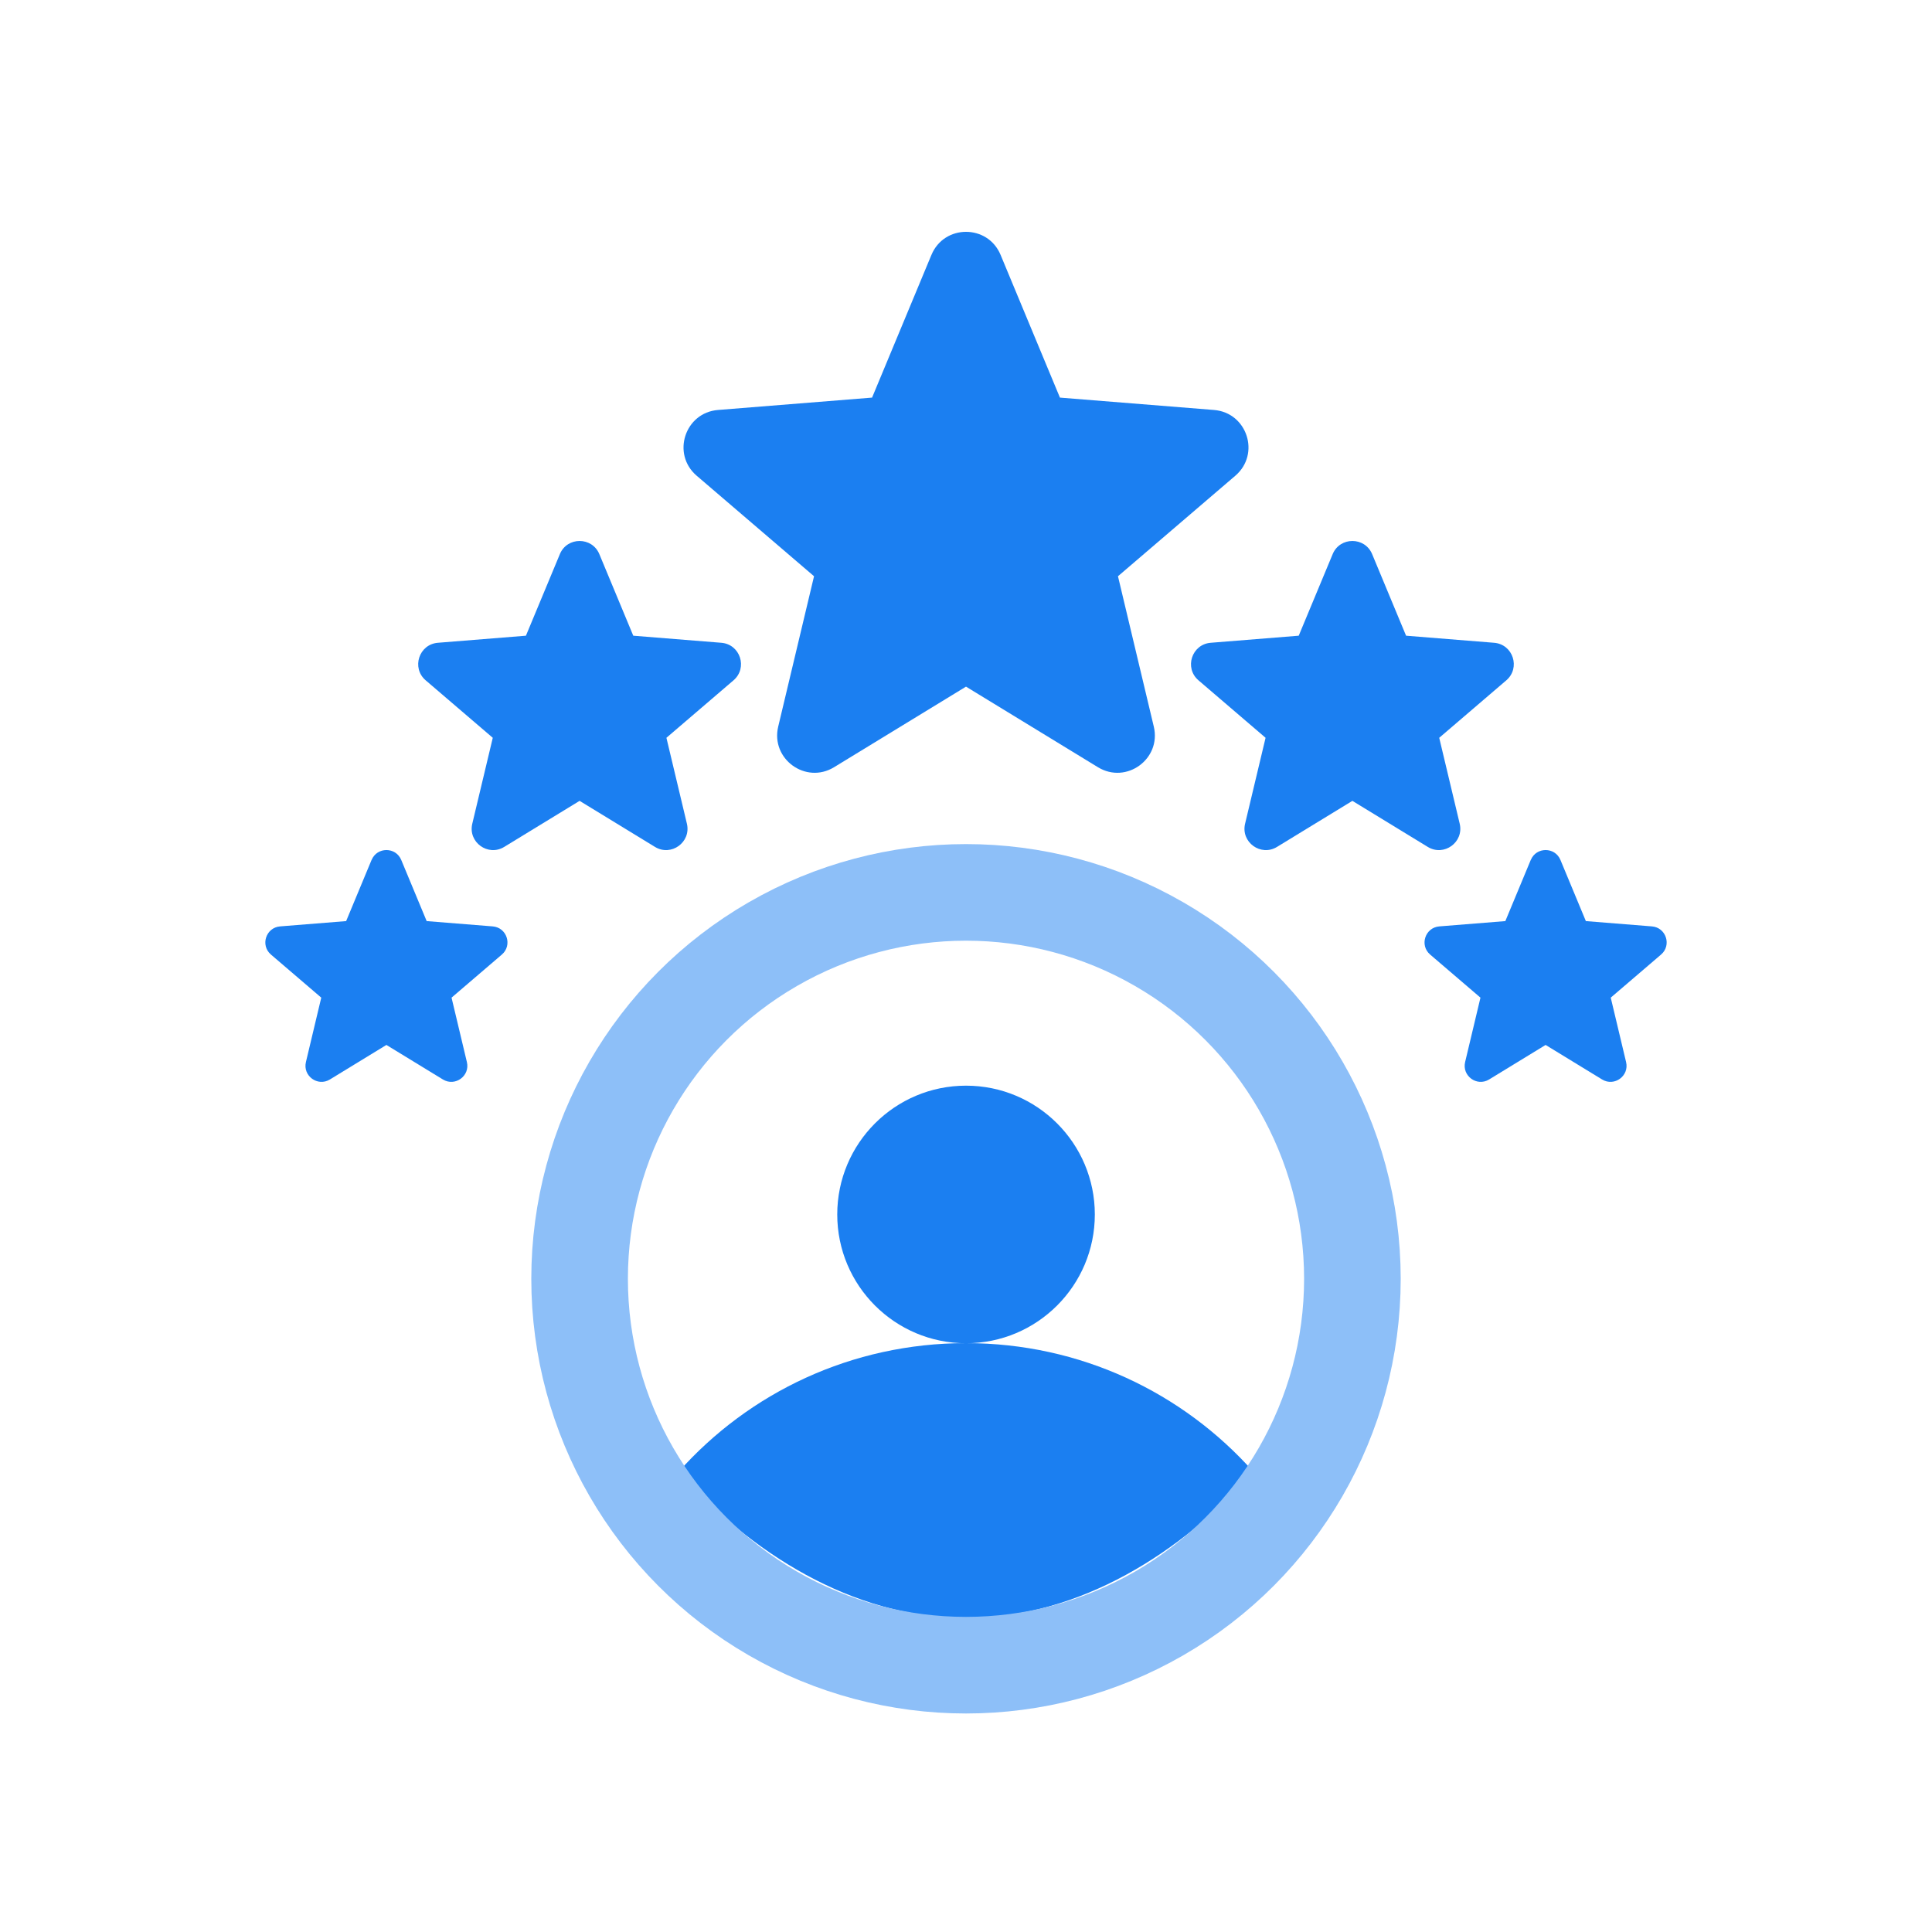 <?xml version="1.0" encoding="UTF-8"?>
<svg id="Icon" xmlns="http://www.w3.org/2000/svg" version="1.1" viewBox="0 0 50 50">
  <!-- Generator: Adobe Illustrator 29.1.0, SVG Export Plug-In . SVG Version: 2.1.0 Build 142)  -->
  <defs>
    <style>
      .st0, .st1 {
        fill: #1b7ff1;
      }

      .st1 {
        fill-rule: evenodd;
      }

      .st2 {
        fill: none;
        stroke: #8dbff8;
        stroke-miterlimit: 10;
        stroke-width: 2.5px;
      }
    </style>
  </defs>
  <g>
    <g>
      <circle class="st0" cx="25.001" cy="31.43" r="3.333"/>
      <path class="st0" d="M32.44,38.093c-1.827,2.053-4.48,3.782-7.44,3.782s-5.613-1.728-7.44-3.782c1.827-2.053,4.48-3.333,7.44-3.333s5.613,1.28,7.44,3.333Z"/>
    </g>
    <circle class="st2" cx="25" cy="33.095" r="10"/>
  </g>
  <path class="st1" d="M24.106,6.596c.331-.795,1.458-.795,1.789,0l1.536,3.694,3.987.32c.859.069,1.207,1.14.553,1.701l-3.038,2.602.927,3.891c.2.838-.711,1.5-1.446,1.051l-3.414-2.085-3.414,2.085c-.735.449-1.646-.214-1.446-1.051l.927-3.891-3.038-2.602c-.654-.561-.306-1.632.553-1.701l3.987-.32,1.536-3.693h0Z"/>
  <path class="st1" d="M14.489,14.341c.189-.454.833-.454,1.022,0l.878,2.111,2.278.183c.491.039.69.651.316.972l-1.736,1.487.53,2.223c.114.479-.406.857-.826.601l-1.951-1.192-1.951,1.192c-.42.256-.941-.122-.826-.601l.53-2.223-1.736-1.487c-.374-.32-.175-.933.316-.972l2.278-.183.878-2.11h0Z"/>
  <path class="st1" d="M9.617,22.255c.142-.341.625-.341.767,0l.658,1.583,1.709.137c.368.029.517.489.237.729l-1.302,1.115.397,1.667c.086.359-.305.643-.62.451l-1.463-.894-1.463.894c-.315.192-.705-.092-.62-.451l.397-1.667-1.302-1.115c-.28-.24-.131-.699.237-.729l1.709-.137.658-1.583h0Z"/>
  <path class="st1" d="M39.617,22.255c.142-.341.625-.341.767,0l.658,1.583,1.709.137c.368.029.517.489.237.729l-1.302,1.115.397,1.667c.086.359-.305.643-.62.451l-1.463-.894-1.463.894c-.315.192-.705-.092-.62-.451l.397-1.667-1.302-1.115c-.28-.24-.131-.699.237-.729l1.709-.137.658-1.583h0Z"/>
  <path class="st1" d="M34.489,14.341c.189-.454.833-.454,1.022,0l.878,2.111,2.278.183c.491.039.69.651.316.972l-1.736,1.487.53,2.223c.114.479-.406.857-.826.601l-1.951-1.192-1.951,1.192c-.42.256-.941-.122-.826-.601l.53-2.223-1.736-1.487c-.374-.32-.175-.933.316-.972l2.278-.183.878-2.11h0Z"/>
</svg>